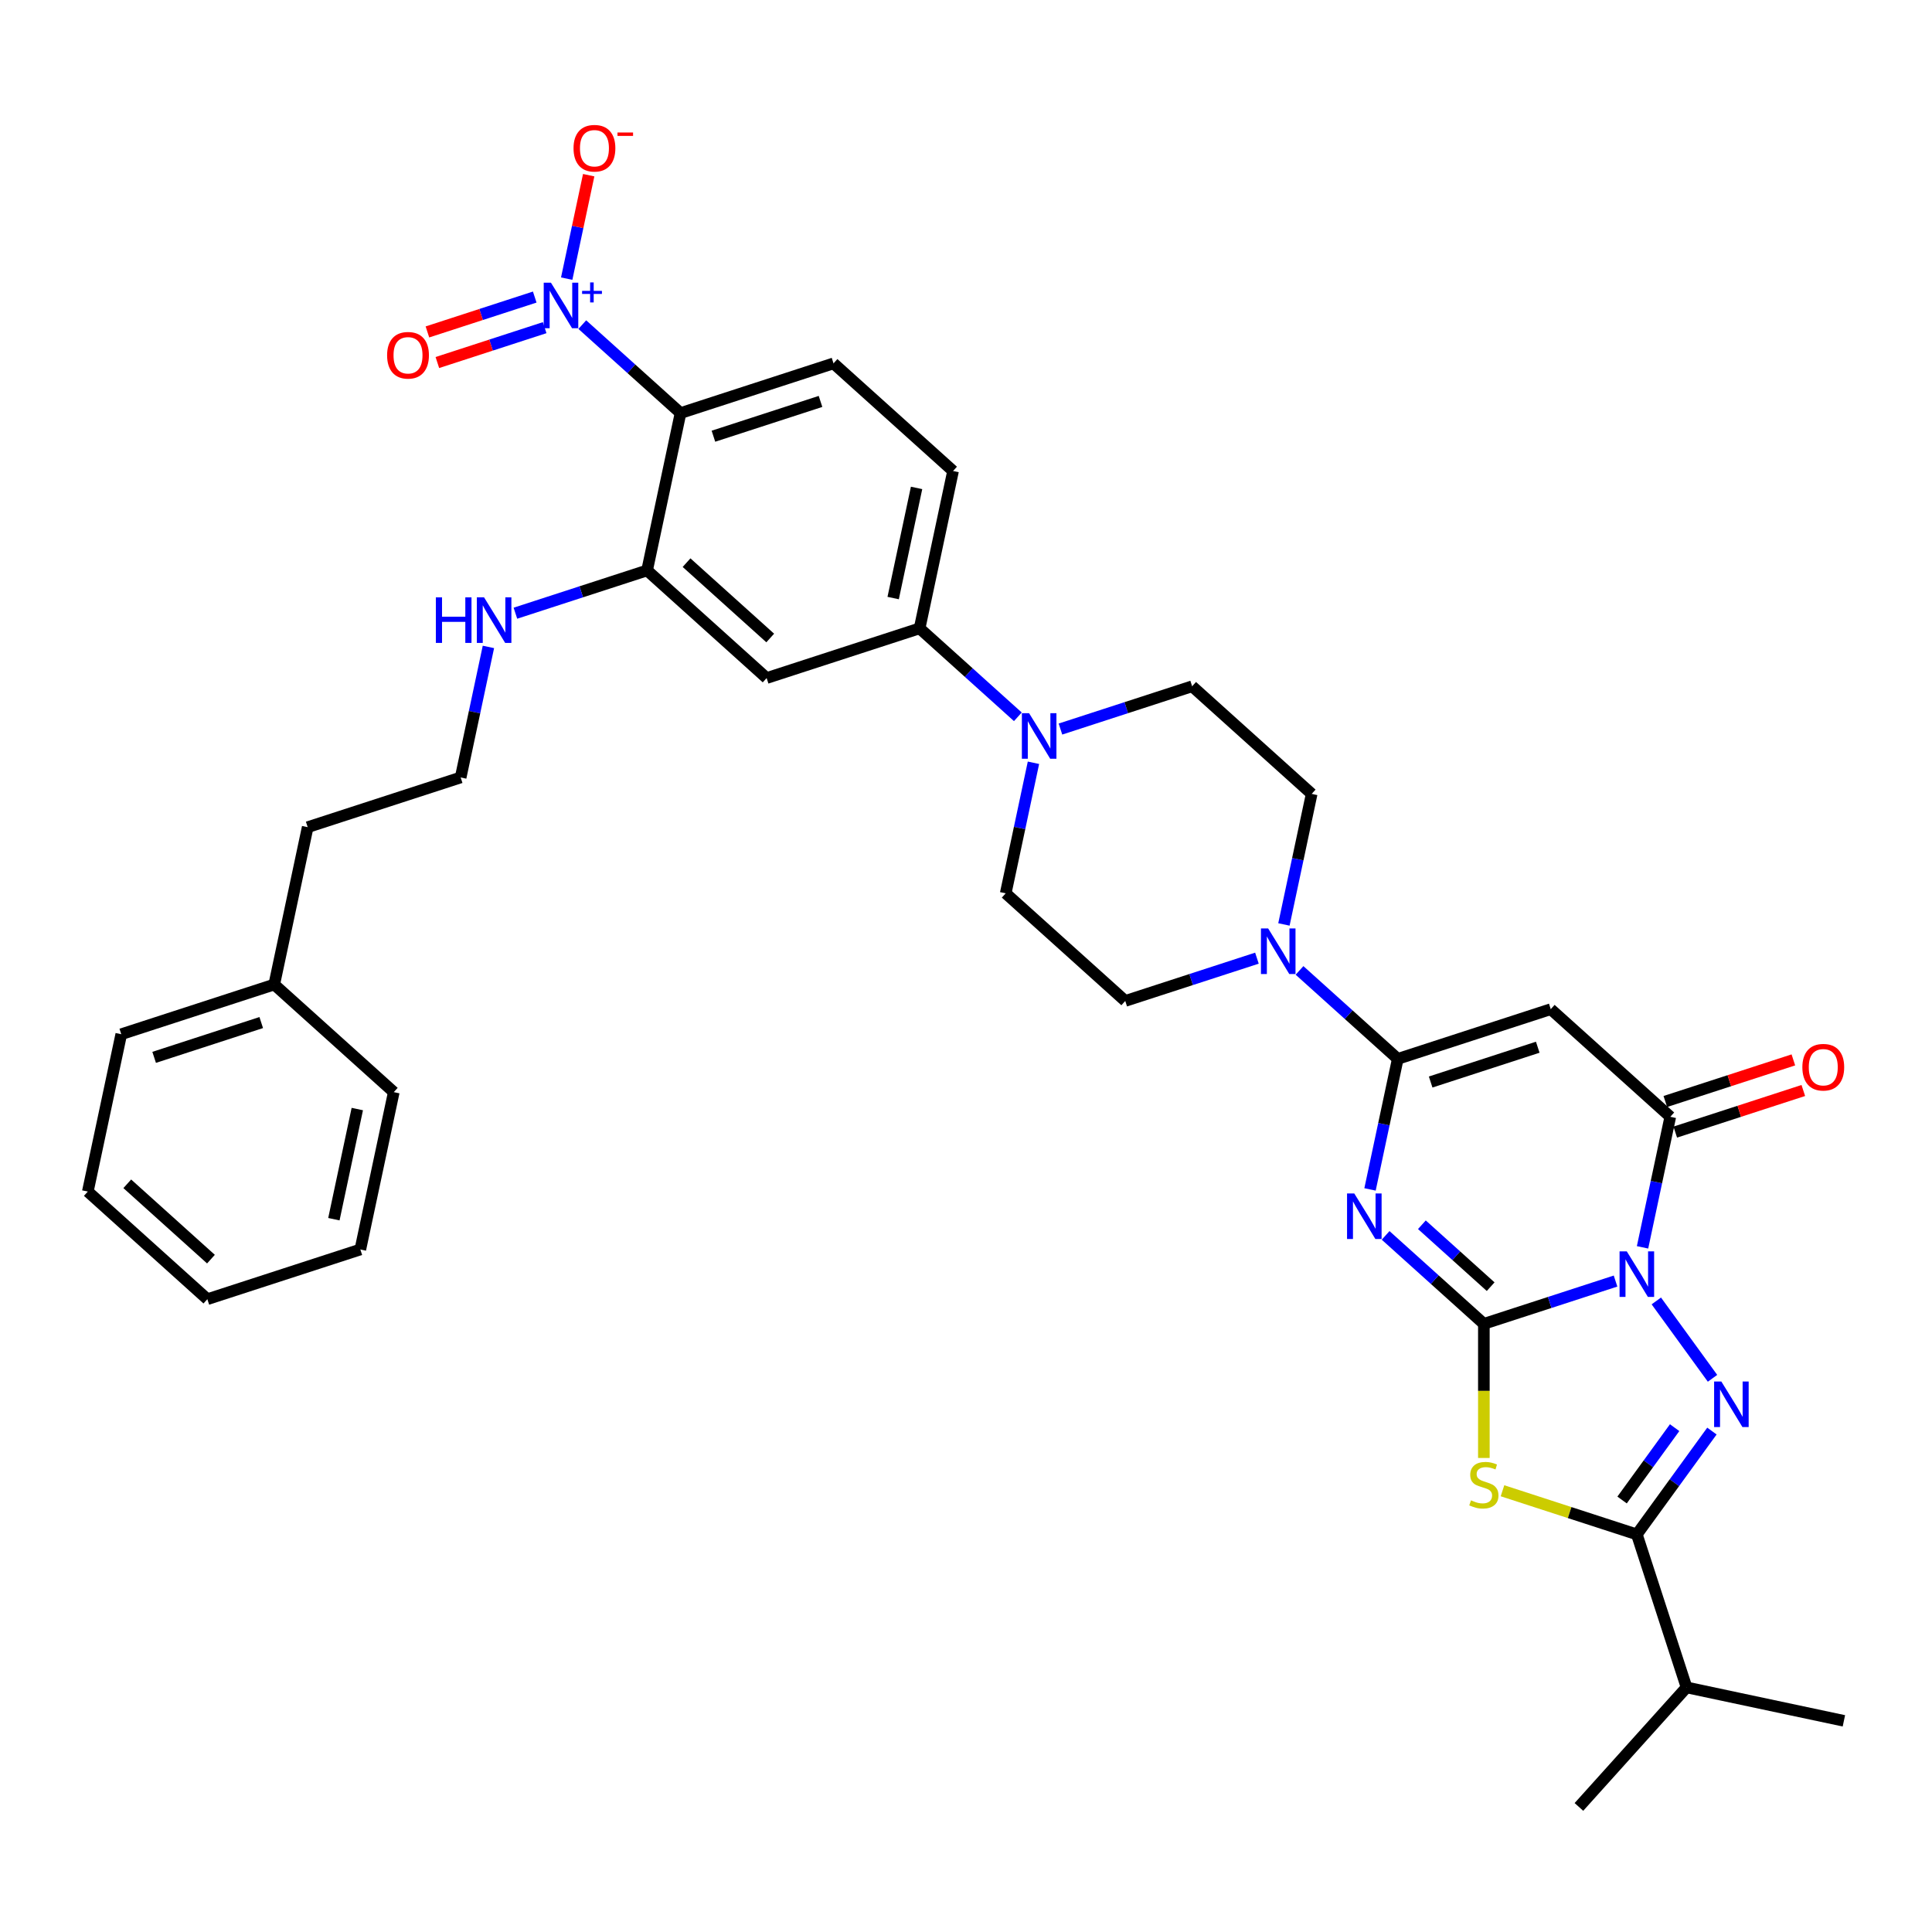 <?xml version='1.0' encoding='iso-8859-1'?>
<svg version='1.1' baseProfile='full'
              xmlns='http://www.w3.org/2000/svg'
                      xmlns:rdkit='http://www.rdkit.org/xml'
                      xmlns:xlink='http://www.w3.org/1999/xlink'
                  xml:space='preserve'
width='1000px' height='1000px' viewBox='0 0 1000 1000'>
<!-- END OF HEADER -->
<rect style='opacity:1.0;fill:#FFFFFF;stroke:none' width='1000' height='1000' x='0' y='0'> </rect>
<path class='bond-0' d='M 768.045,685.221 L 802.125,674.148' style='fill:none;fill-rule:evenodd;stroke:#000000;stroke-width:6px;stroke-linecap:butt;stroke-linejoin:miter;stroke-opacity:1' />
<path class='bond-0' d='M 802.125,674.148 L 836.205,663.075' style='fill:none;fill-rule:evenodd;stroke:#0000FF;stroke-width:6px;stroke-linecap:butt;stroke-linejoin:miter;stroke-opacity:1' />
<path class='bond-1' d='M 768.045,685.221 L 742.62,662.329' style='fill:none;fill-rule:evenodd;stroke:#000000;stroke-width:6px;stroke-linecap:butt;stroke-linejoin:miter;stroke-opacity:1' />
<path class='bond-1' d='M 742.62,662.329 L 717.196,639.436' style='fill:none;fill-rule:evenodd;stroke:#0000FF;stroke-width:6px;stroke-linecap:butt;stroke-linejoin:miter;stroke-opacity:1' />
<path class='bond-1' d='M 771.56,665.979 L 753.763,649.954' style='fill:none;fill-rule:evenodd;stroke:#000000;stroke-width:6px;stroke-linecap:butt;stroke-linejoin:miter;stroke-opacity:1' />
<path class='bond-1' d='M 753.763,649.954 L 735.965,633.929' style='fill:none;fill-rule:evenodd;stroke:#0000FF;stroke-width:6px;stroke-linecap:butt;stroke-linejoin:miter;stroke-opacity:1' />
<path class='bond-3' d='M 768.045,685.221 L 768.045,719.931' style='fill:none;fill-rule:evenodd;stroke:#000000;stroke-width:6px;stroke-linecap:butt;stroke-linejoin:miter;stroke-opacity:1' />
<path class='bond-3' d='M 768.045,719.931 L 768.045,754.642' style='fill:none;fill-rule:evenodd;stroke:#CCCC00;stroke-width:6px;stroke-linecap:butt;stroke-linejoin:miter;stroke-opacity:1' />
<path class='bond-2' d='M 857.306,673.364 L 886.4,713.408' style='fill:none;fill-rule:evenodd;stroke:#0000FF;stroke-width:6px;stroke-linecap:butt;stroke-linejoin:miter;stroke-opacity:1' />
<path class='bond-5' d='M 850.177,645.622 L 857.358,611.838' style='fill:none;fill-rule:evenodd;stroke:#0000FF;stroke-width:6px;stroke-linecap:butt;stroke-linejoin:miter;stroke-opacity:1' />
<path class='bond-5' d='M 857.358,611.838 L 864.539,578.054' style='fill:none;fill-rule:evenodd;stroke:#000000;stroke-width:6px;stroke-linecap:butt;stroke-linejoin:miter;stroke-opacity:1' />
<path class='bond-4' d='M 709.121,615.64 L 716.302,581.856' style='fill:none;fill-rule:evenodd;stroke:#0000FF;stroke-width:6px;stroke-linecap:butt;stroke-linejoin:miter;stroke-opacity:1' />
<path class='bond-4' d='M 716.302,581.856 L 723.483,548.072' style='fill:none;fill-rule:evenodd;stroke:#000000;stroke-width:6px;stroke-linecap:butt;stroke-linejoin:miter;stroke-opacity:1' />
<path class='bond-36' d='M 886.089,740.721 L 866.658,767.464' style='fill:none;fill-rule:evenodd;stroke:#0000FF;stroke-width:6px;stroke-linecap:butt;stroke-linejoin:miter;stroke-opacity:1' />
<path class='bond-36' d='M 866.658,767.464 L 847.228,794.207' style='fill:none;fill-rule:evenodd;stroke:#000000;stroke-width:6px;stroke-linecap:butt;stroke-linejoin:miter;stroke-opacity:1' />
<path class='bond-36' d='M 866.788,738.956 L 853.187,757.677' style='fill:none;fill-rule:evenodd;stroke:#0000FF;stroke-width:6px;stroke-linecap:butt;stroke-linejoin:miter;stroke-opacity:1' />
<path class='bond-36' d='M 853.187,757.677 L 839.586,776.397' style='fill:none;fill-rule:evenodd;stroke:#000000;stroke-width:6px;stroke-linecap:butt;stroke-linejoin:miter;stroke-opacity:1' />
<path class='bond-6' d='M 777.686,771.612 L 812.457,782.91' style='fill:none;fill-rule:evenodd;stroke:#CCCC00;stroke-width:6px;stroke-linecap:butt;stroke-linejoin:miter;stroke-opacity:1' />
<path class='bond-6' d='M 812.457,782.91 L 847.228,794.207' style='fill:none;fill-rule:evenodd;stroke:#000000;stroke-width:6px;stroke-linecap:butt;stroke-linejoin:miter;stroke-opacity:1' />
<path class='bond-7' d='M 723.483,548.072 L 802.666,522.344' style='fill:none;fill-rule:evenodd;stroke:#000000;stroke-width:6px;stroke-linecap:butt;stroke-linejoin:miter;stroke-opacity:1' />
<path class='bond-7' d='M 740.506,560.049 L 795.934,542.039' style='fill:none;fill-rule:evenodd;stroke:#000000;stroke-width:6px;stroke-linecap:butt;stroke-linejoin:miter;stroke-opacity:1' />
<path class='bond-10' d='M 723.483,548.072 L 698.058,525.179' style='fill:none;fill-rule:evenodd;stroke:#000000;stroke-width:6px;stroke-linecap:butt;stroke-linejoin:miter;stroke-opacity:1' />
<path class='bond-10' d='M 698.058,525.179 L 672.633,502.287' style='fill:none;fill-rule:evenodd;stroke:#0000FF;stroke-width:6px;stroke-linecap:butt;stroke-linejoin:miter;stroke-opacity:1' />
<path class='bond-18' d='M 867.112,585.973 L 900.251,575.205' style='fill:none;fill-rule:evenodd;stroke:#000000;stroke-width:6px;stroke-linecap:butt;stroke-linejoin:miter;stroke-opacity:1' />
<path class='bond-18' d='M 900.251,575.205 L 933.39,564.437' style='fill:none;fill-rule:evenodd;stroke:#FF0000;stroke-width:6px;stroke-linecap:butt;stroke-linejoin:miter;stroke-opacity:1' />
<path class='bond-18' d='M 861.966,570.136 L 895.105,559.368' style='fill:none;fill-rule:evenodd;stroke:#000000;stroke-width:6px;stroke-linecap:butt;stroke-linejoin:miter;stroke-opacity:1' />
<path class='bond-18' d='M 895.105,559.368 L 928.244,548.601' style='fill:none;fill-rule:evenodd;stroke:#FF0000;stroke-width:6px;stroke-linecap:butt;stroke-linejoin:miter;stroke-opacity:1' />
<path class='bond-37' d='M 864.539,578.054 L 802.666,522.344' style='fill:none;fill-rule:evenodd;stroke:#000000;stroke-width:6px;stroke-linecap:butt;stroke-linejoin:miter;stroke-opacity:1' />
<path class='bond-24' d='M 847.228,794.207 L 872.957,873.391' style='fill:none;fill-rule:evenodd;stroke:#000000;stroke-width:6px;stroke-linecap:butt;stroke-linejoin:miter;stroke-opacity:1' />
<path class='bond-8' d='M 301.396,168.023 L 326.821,190.916' style='fill:none;fill-rule:evenodd;stroke:#0000FF;stroke-width:6px;stroke-linecap:butt;stroke-linejoin:miter;stroke-opacity:1' />
<path class='bond-8' d='M 326.821,190.916 L 352.246,213.808' style='fill:none;fill-rule:evenodd;stroke:#000000;stroke-width:6px;stroke-linecap:butt;stroke-linejoin:miter;stroke-opacity:1' />
<path class='bond-16' d='M 293.321,144.227 L 299.012,117.451' style='fill:none;fill-rule:evenodd;stroke:#0000FF;stroke-width:6px;stroke-linecap:butt;stroke-linejoin:miter;stroke-opacity:1' />
<path class='bond-16' d='M 299.012,117.451 L 304.704,90.675' style='fill:none;fill-rule:evenodd;stroke:#FF0000;stroke-width:6px;stroke-linecap:butt;stroke-linejoin:miter;stroke-opacity:1' />
<path class='bond-17' d='M 276.776,153.761 L 249.004,162.785' style='fill:none;fill-rule:evenodd;stroke:#0000FF;stroke-width:6px;stroke-linecap:butt;stroke-linejoin:miter;stroke-opacity:1' />
<path class='bond-17' d='M 249.004,162.785 L 221.232,171.809' style='fill:none;fill-rule:evenodd;stroke:#FF0000;stroke-width:6px;stroke-linecap:butt;stroke-linejoin:miter;stroke-opacity:1' />
<path class='bond-17' d='M 281.922,169.598 L 254.15,178.622' style='fill:none;fill-rule:evenodd;stroke:#0000FF;stroke-width:6px;stroke-linecap:butt;stroke-linejoin:miter;stroke-opacity:1' />
<path class='bond-17' d='M 254.15,178.622 L 226.378,187.645' style='fill:none;fill-rule:evenodd;stroke:#FF0000;stroke-width:6px;stroke-linecap:butt;stroke-linejoin:miter;stroke-opacity:1' />
<path class='bond-9' d='M 352.246,213.808 L 431.429,188.08' style='fill:none;fill-rule:evenodd;stroke:#000000;stroke-width:6px;stroke-linecap:butt;stroke-linejoin:miter;stroke-opacity:1' />
<path class='bond-9' d='M 369.269,225.786 L 424.697,207.776' style='fill:none;fill-rule:evenodd;stroke:#000000;stroke-width:6px;stroke-linecap:butt;stroke-linejoin:miter;stroke-opacity:1' />
<path class='bond-39' d='M 352.246,213.808 L 334.935,295.247' style='fill:none;fill-rule:evenodd;stroke:#000000;stroke-width:6px;stroke-linecap:butt;stroke-linejoin:miter;stroke-opacity:1' />
<path class='bond-19' d='M 664.558,478.49 L 671.739,444.706' style='fill:none;fill-rule:evenodd;stroke:#0000FF;stroke-width:6px;stroke-linecap:butt;stroke-linejoin:miter;stroke-opacity:1' />
<path class='bond-19' d='M 671.739,444.706 L 678.92,410.922' style='fill:none;fill-rule:evenodd;stroke:#000000;stroke-width:6px;stroke-linecap:butt;stroke-linejoin:miter;stroke-opacity:1' />
<path class='bond-20' d='M 650.586,495.943 L 616.506,507.016' style='fill:none;fill-rule:evenodd;stroke:#0000FF;stroke-width:6px;stroke-linecap:butt;stroke-linejoin:miter;stroke-opacity:1' />
<path class='bond-20' d='M 616.506,507.016 L 582.427,518.089' style='fill:none;fill-rule:evenodd;stroke:#000000;stroke-width:6px;stroke-linecap:butt;stroke-linejoin:miter;stroke-opacity:1' />
<path class='bond-11' d='M 534.916,394.811 L 527.735,428.595' style='fill:none;fill-rule:evenodd;stroke:#0000FF;stroke-width:6px;stroke-linecap:butt;stroke-linejoin:miter;stroke-opacity:1' />
<path class='bond-11' d='M 527.735,428.595 L 520.554,462.379' style='fill:none;fill-rule:evenodd;stroke:#000000;stroke-width:6px;stroke-linecap:butt;stroke-linejoin:miter;stroke-opacity:1' />
<path class='bond-14' d='M 526.841,371.015 L 501.416,348.122' style='fill:none;fill-rule:evenodd;stroke:#0000FF;stroke-width:6px;stroke-linecap:butt;stroke-linejoin:miter;stroke-opacity:1' />
<path class='bond-14' d='M 501.416,348.122 L 475.991,325.23' style='fill:none;fill-rule:evenodd;stroke:#000000;stroke-width:6px;stroke-linecap:butt;stroke-linejoin:miter;stroke-opacity:1' />
<path class='bond-38' d='M 548.887,377.358 L 582.967,366.285' style='fill:none;fill-rule:evenodd;stroke:#0000FF;stroke-width:6px;stroke-linecap:butt;stroke-linejoin:miter;stroke-opacity:1' />
<path class='bond-38' d='M 582.967,366.285 L 617.047,355.212' style='fill:none;fill-rule:evenodd;stroke:#000000;stroke-width:6px;stroke-linecap:butt;stroke-linejoin:miter;stroke-opacity:1' />
<path class='bond-12' d='M 334.935,295.247 L 396.808,350.958' style='fill:none;fill-rule:evenodd;stroke:#000000;stroke-width:6px;stroke-linecap:butt;stroke-linejoin:miter;stroke-opacity:1' />
<path class='bond-12' d='M 355.358,291.229 L 398.669,330.227' style='fill:none;fill-rule:evenodd;stroke:#000000;stroke-width:6px;stroke-linecap:butt;stroke-linejoin:miter;stroke-opacity:1' />
<path class='bond-25' d='M 334.935,295.247 L 300.855,306.32' style='fill:none;fill-rule:evenodd;stroke:#000000;stroke-width:6px;stroke-linecap:butt;stroke-linejoin:miter;stroke-opacity:1' />
<path class='bond-25' d='M 300.855,306.32 L 266.775,317.394' style='fill:none;fill-rule:evenodd;stroke:#0000FF;stroke-width:6px;stroke-linecap:butt;stroke-linejoin:miter;stroke-opacity:1' />
<path class='bond-13' d='M 396.808,350.958 L 475.991,325.23' style='fill:none;fill-rule:evenodd;stroke:#000000;stroke-width:6px;stroke-linecap:butt;stroke-linejoin:miter;stroke-opacity:1' />
<path class='bond-23' d='M 475.991,325.23 L 493.302,243.791' style='fill:none;fill-rule:evenodd;stroke:#000000;stroke-width:6px;stroke-linecap:butt;stroke-linejoin:miter;stroke-opacity:1' />
<path class='bond-23' d='M 462.3,309.552 L 474.417,252.545' style='fill:none;fill-rule:evenodd;stroke:#000000;stroke-width:6px;stroke-linecap:butt;stroke-linejoin:miter;stroke-opacity:1' />
<path class='bond-15' d='M 431.429,188.08 L 493.302,243.791' style='fill:none;fill-rule:evenodd;stroke:#000000;stroke-width:6px;stroke-linecap:butt;stroke-linejoin:miter;stroke-opacity:1' />
<path class='bond-22' d='M 678.92,410.922 L 617.047,355.212' style='fill:none;fill-rule:evenodd;stroke:#000000;stroke-width:6px;stroke-linecap:butt;stroke-linejoin:miter;stroke-opacity:1' />
<path class='bond-21' d='M 582.427,518.089 L 520.554,462.379' style='fill:none;fill-rule:evenodd;stroke:#000000;stroke-width:6px;stroke-linecap:butt;stroke-linejoin:miter;stroke-opacity:1' />
<path class='bond-29' d='M 872.957,873.391 L 817.246,935.264' style='fill:none;fill-rule:evenodd;stroke:#000000;stroke-width:6px;stroke-linecap:butt;stroke-linejoin:miter;stroke-opacity:1' />
<path class='bond-30' d='M 872.957,873.391 L 954.395,890.701' style='fill:none;fill-rule:evenodd;stroke:#000000;stroke-width:6px;stroke-linecap:butt;stroke-linejoin:miter;stroke-opacity:1' />
<path class='bond-26' d='M 252.804,334.846 L 245.623,368.63' style='fill:none;fill-rule:evenodd;stroke:#0000FF;stroke-width:6px;stroke-linecap:butt;stroke-linejoin:miter;stroke-opacity:1' />
<path class='bond-26' d='M 245.623,368.63 L 238.442,402.414' style='fill:none;fill-rule:evenodd;stroke:#000000;stroke-width:6px;stroke-linecap:butt;stroke-linejoin:miter;stroke-opacity:1' />
<path class='bond-28' d='M 238.442,402.414 L 159.258,428.142' style='fill:none;fill-rule:evenodd;stroke:#000000;stroke-width:6px;stroke-linecap:butt;stroke-linejoin:miter;stroke-opacity:1' />
<path class='bond-27' d='M 141.948,509.581 L 159.258,428.142' style='fill:none;fill-rule:evenodd;stroke:#000000;stroke-width:6px;stroke-linecap:butt;stroke-linejoin:miter;stroke-opacity:1' />
<path class='bond-31' d='M 141.948,509.581 L 62.765,535.309' style='fill:none;fill-rule:evenodd;stroke:#000000;stroke-width:6px;stroke-linecap:butt;stroke-linejoin:miter;stroke-opacity:1' />
<path class='bond-31' d='M 135.216,529.277 L 79.788,547.287' style='fill:none;fill-rule:evenodd;stroke:#000000;stroke-width:6px;stroke-linecap:butt;stroke-linejoin:miter;stroke-opacity:1' />
<path class='bond-32' d='M 141.948,509.581 L 203.821,565.292' style='fill:none;fill-rule:evenodd;stroke:#000000;stroke-width:6px;stroke-linecap:butt;stroke-linejoin:miter;stroke-opacity:1' />
<path class='bond-34' d='M 62.765,535.309 L 45.455,616.748' style='fill:none;fill-rule:evenodd;stroke:#000000;stroke-width:6px;stroke-linecap:butt;stroke-linejoin:miter;stroke-opacity:1' />
<path class='bond-33' d='M 203.821,565.292 L 186.511,646.73' style='fill:none;fill-rule:evenodd;stroke:#000000;stroke-width:6px;stroke-linecap:butt;stroke-linejoin:miter;stroke-opacity:1' />
<path class='bond-33' d='M 184.937,574.045 L 172.819,631.052' style='fill:none;fill-rule:evenodd;stroke:#000000;stroke-width:6px;stroke-linecap:butt;stroke-linejoin:miter;stroke-opacity:1' />
<path class='bond-35' d='M 186.511,646.73 L 107.327,672.458' style='fill:none;fill-rule:evenodd;stroke:#000000;stroke-width:6px;stroke-linecap:butt;stroke-linejoin:miter;stroke-opacity:1' />
<path class='bond-40' d='M 45.455,616.748 L 107.327,672.458' style='fill:none;fill-rule:evenodd;stroke:#000000;stroke-width:6px;stroke-linecap:butt;stroke-linejoin:miter;stroke-opacity:1' />
<path class='bond-40' d='M 65.878,612.73 L 109.189,651.727' style='fill:none;fill-rule:evenodd;stroke:#000000;stroke-width:6px;stroke-linecap:butt;stroke-linejoin:miter;stroke-opacity:1' />
<path  class='atom-1' d='M 842.016 647.704
L 849.743 660.192
Q 850.509 661.425, 851.741 663.656
Q 852.973 665.887, 853.04 666.02
L 853.04 647.704
L 856.17 647.704
L 856.17 671.282
L 852.94 671.282
L 844.647 657.628
Q 843.682 656.029, 842.649 654.198
Q 841.65 652.366, 841.35 651.8
L 841.35 671.282
L 838.286 671.282
L 838.286 647.704
L 842.016 647.704
' fill='#0000FF'/>
<path  class='atom-2' d='M 700.96 617.721
L 708.687 630.21
Q 709.453 631.442, 710.685 633.673
Q 711.917 635.905, 711.984 636.038
L 711.984 617.721
L 715.114 617.721
L 715.114 641.3
L 711.884 641.3
L 703.591 627.646
Q 702.626 626.047, 701.593 624.215
Q 700.594 622.384, 700.294 621.818
L 700.294 641.3
L 697.23 641.3
L 697.23 617.721
L 700.96 617.721
' fill='#0000FF'/>
<path  class='atom-3' d='M 890.954 715.061
L 898.681 727.55
Q 899.447 728.782, 900.679 731.013
Q 901.911 733.244, 901.978 733.378
L 901.978 715.061
L 905.108 715.061
L 905.108 738.64
L 901.878 738.64
L 893.585 724.985
Q 892.619 723.387, 891.587 721.555
Q 890.588 719.723, 890.288 719.157
L 890.288 738.64
L 887.224 738.64
L 887.224 715.061
L 890.954 715.061
' fill='#0000FF'/>
<path  class='atom-4' d='M 761.385 776.572
Q 761.651 776.672, 762.75 777.138
Q 763.849 777.604, 765.048 777.904
Q 766.28 778.171, 767.479 778.171
Q 769.71 778.171, 771.009 777.105
Q 772.308 776.006, 772.308 774.108
Q 772.308 772.809, 771.642 772.009
Q 771.009 771.21, 770.01 770.777
Q 769.011 770.344, 767.346 769.845
Q 765.248 769.212, 763.982 768.612
Q 762.75 768.013, 761.851 766.747
Q 760.985 765.482, 760.985 763.351
Q 760.985 760.387, 762.983 758.555
Q 765.015 756.723, 769.011 756.723
Q 771.742 756.723, 774.839 758.022
L 774.073 760.586
Q 771.242 759.421, 769.111 759.421
Q 766.813 759.421, 765.547 760.387
Q 764.282 761.319, 764.315 762.951
Q 764.315 764.216, 764.948 764.982
Q 765.614 765.748, 766.547 766.181
Q 767.512 766.614, 769.111 767.114
Q 771.242 767.78, 772.508 768.446
Q 773.773 769.112, 774.673 770.477
Q 775.605 771.81, 775.605 774.108
Q 775.605 777.371, 773.407 779.136
Q 771.242 780.868, 767.612 780.868
Q 765.514 780.868, 763.916 780.402
Q 762.35 779.969, 760.485 779.203
L 761.385 776.572
' fill='#CCCC00'/>
<path  class='atom-9' d='M 285.161 146.308
L 292.887 158.797
Q 293.653 160.029, 294.885 162.261
Q 296.117 164.492, 296.184 164.625
L 296.184 146.308
L 299.315 146.308
L 299.315 169.887
L 296.084 169.887
L 287.792 156.233
Q 286.826 154.634, 285.793 152.803
Q 284.794 150.971, 284.495 150.405
L 284.495 169.887
L 281.431 169.887
L 281.431 146.308
L 285.161 146.308
' fill='#0000FF'/>
<path  class='atom-9' d='M 301.293 150.559
L 305.447 150.559
L 305.447 146.185
L 307.293 146.185
L 307.293 150.559
L 311.558 150.559
L 311.558 152.141
L 307.293 152.141
L 307.293 156.537
L 305.447 156.537
L 305.447 152.141
L 301.293 152.141
L 301.293 150.559
' fill='#0000FF'/>
<path  class='atom-11' d='M 656.398 480.572
L 664.124 493.061
Q 664.89 494.293, 666.122 496.524
Q 667.355 498.755, 667.421 498.889
L 667.421 480.572
L 670.552 480.572
L 670.552 504.151
L 667.321 504.151
L 659.029 490.496
Q 658.063 488.898, 657.031 487.066
Q 656.031 485.234, 655.732 484.668
L 655.732 504.151
L 652.668 504.151
L 652.668 480.572
L 656.398 480.572
' fill='#0000FF'/>
<path  class='atom-12' d='M 532.652 369.151
L 540.378 381.639
Q 541.144 382.872, 542.377 385.103
Q 543.609 387.334, 543.675 387.468
L 543.675 369.151
L 546.806 369.151
L 546.806 392.729
L 543.576 392.729
L 535.283 379.075
Q 534.317 377.477, 533.285 375.645
Q 532.286 373.813, 531.986 373.247
L 531.986 392.729
L 528.922 392.729
L 528.922 369.151
L 532.652 369.151
' fill='#0000FF'/>
<path  class='atom-17' d='M 296.859 76.726
Q 296.859 71.064, 299.657 67.9
Q 302.454 64.737, 307.683 64.737
Q 312.912 64.737, 315.709 67.9
Q 318.507 71.064, 318.507 76.726
Q 318.507 82.454, 315.676 85.718
Q 312.845 88.948, 307.683 88.948
Q 302.488 88.948, 299.657 85.718
Q 296.859 82.487, 296.859 76.726
M 307.683 86.284
Q 311.28 86.284, 313.211 83.886
Q 315.176 81.455, 315.176 76.726
Q 315.176 72.097, 313.211 69.765
Q 311.28 67.401, 307.683 67.401
Q 304.086 67.401, 302.121 69.732
Q 300.19 72.063, 300.19 76.726
Q 300.19 81.488, 302.121 83.886
Q 304.086 86.284, 307.683 86.284
' fill='#FF0000'/>
<path  class='atom-17' d='M 319.606 68.585
L 327.672 68.585
L 327.672 70.343
L 319.606 70.343
L 319.606 68.585
' fill='#FF0000'/>
<path  class='atom-18' d='M 200.366 183.893
Q 200.366 178.231, 203.163 175.067
Q 205.961 171.903, 211.189 171.903
Q 216.418 171.903, 219.216 175.067
Q 222.013 178.231, 222.013 183.893
Q 222.013 189.621, 219.182 192.884
Q 216.351 196.115, 211.189 196.115
Q 205.994 196.115, 203.163 192.884
Q 200.366 189.654, 200.366 183.893
M 211.189 193.451
Q 214.786 193.451, 216.718 191.053
Q 218.683 188.622, 218.683 183.893
Q 218.683 179.263, 216.718 176.932
Q 214.786 174.568, 211.189 174.568
Q 207.593 174.568, 205.628 176.899
Q 203.696 179.23, 203.696 183.893
Q 203.696 188.655, 205.628 191.053
Q 207.593 193.451, 211.189 193.451
' fill='#FF0000'/>
<path  class='atom-19' d='M 932.898 552.393
Q 932.898 546.731, 935.696 543.567
Q 938.493 540.403, 943.722 540.403
Q 948.951 540.403, 951.748 543.567
Q 954.545 546.731, 954.545 552.393
Q 954.545 558.121, 951.715 561.385
Q 948.884 564.615, 943.722 564.615
Q 938.527 564.615, 935.696 561.385
Q 932.898 558.154, 932.898 552.393
M 943.722 561.951
Q 947.319 561.951, 949.25 559.553
Q 951.215 557.122, 951.215 552.393
Q 951.215 547.763, 949.25 545.432
Q 947.319 543.068, 943.722 543.068
Q 940.125 543.068, 938.16 545.399
Q 936.229 547.73, 936.229 552.393
Q 936.229 557.155, 938.16 559.553
Q 940.125 561.951, 943.722 561.951
' fill='#FF0000'/>
<path  class='atom-26' d='M 225.596 309.186
L 228.793 309.186
L 228.793 319.21
L 240.849 319.21
L 240.849 309.186
L 244.046 309.186
L 244.046 332.765
L 240.849 332.765
L 240.849 321.875
L 228.793 321.875
L 228.793 332.765
L 225.596 332.765
L 225.596 309.186
' fill='#0000FF'/>
<path  class='atom-26' d='M 250.54 309.186
L 258.266 321.675
Q 259.032 322.907, 260.265 325.138
Q 261.497 327.37, 261.563 327.503
L 261.563 309.186
L 264.694 309.186
L 264.694 332.765
L 261.463 332.765
L 253.171 319.11
Q 252.205 317.512, 251.173 315.68
Q 250.174 313.848, 249.874 313.282
L 249.874 332.765
L 246.81 332.765
L 246.81 309.186
L 250.54 309.186
' fill='#0000FF'/>
</svg>
